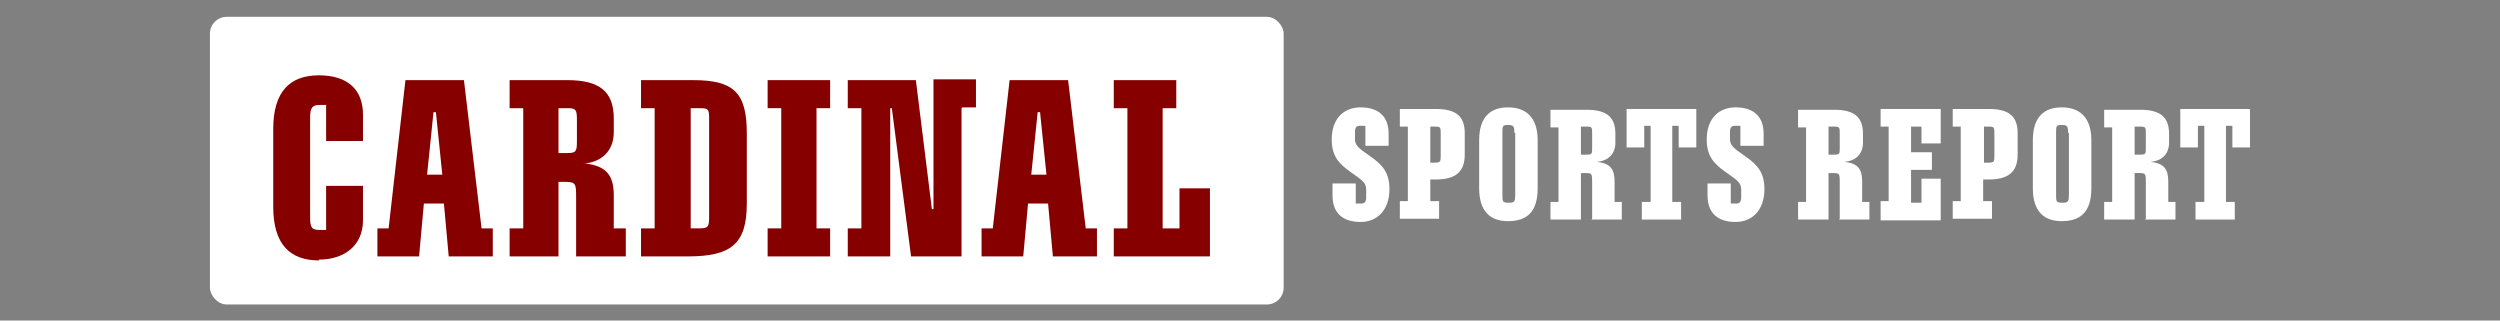 <?xml version="1.0" encoding="UTF-8"?>
<svg id="Layer_1" xmlns="http://www.w3.org/2000/svg" version="1.1" viewBox="0 0 312 40">
  <rect x="0" y="0" width="312" height="40" fill="#808080" stroke="none"/>
  <!-- Generator: Adobe Illustrator 29.0.0, SVG Export Plug-In . SVG Version: 2.1.0 Build 186)  -->
  <defs>
    <style>
      .st0 {
        fill: #870000;
      }

      .st1 {
        fill: #fff;
      }

      .st2 {
        display: none;
        fill: gray;
      }
    </style>
  </defs>
  <rect class="st2" x="-996" y="-167.6" width="2333" height="386"/>
  <rect class="st1" x="26.2" y="2.1" width="134" height="35.9" rx="2.1" ry="2.1"/>
  <g>
    <path class="st0" d="M39.8,32.5c-3.6,0-5.7-2-5.7-6.7v-9.7c0-4.7,2.1-6.7,5.7-6.7s5.5,1.8,5.5,4.9v3.3h-4.6v-4.5h-.8c-.9,0-1.2.3-1.2,1.6v12.4c0,1.3.2,1.6,1.2,1.6h.8v-5.5h4.6v4.3c0,3.2-2.4,4.9-5.5,4.9Z"/>
    <path class="st0" d="M56,32l-.6-6.6h-2.5l-.6,6.6h-5.2v-3.5h1.4l2.1-18.5h7.3l2.2,18.5h1.4v3.5h-5.6ZM54.4,14h-.3l-.8,7.8h1.9l-.8-7.8Z"/>
    <path class="st0" d="M71.9,32v-7.3c0-1.7,0-2-1.3-2h-.9v9.3h-6.1v-3.5h1.7v-15h-1.7v-3.5h7.2c4,0,5.8,1.4,5.8,4.8v1.7c0,2.4-1.6,3.7-3.6,3.9h0c2.7.3,3.6,1.5,3.6,4v4.1h1.5v3.5h-6.1ZM72,15c0-1.3-.1-1.5-1.2-1.5h-1.1v5.6h1.1c1.1,0,1.2-.2,1.2-1.5v-2.6Z"/>
    <path class="st0" d="M85.8,32h-5.8v-3.5h1.7v-15h-1.7v-3.5h6.5c5,0,6.7,1.5,6.7,6.6v8.8c0,5.1-2,6.6-7.4,6.6ZM88.5,15c0-1.3,0-1.5-1.1-1.5h-1.2v15h1.1c1.1,0,1.2-.2,1.2-1.5v-12Z"/>
    <path class="st0" d="M95.8,32v-3.5h1.7v-15h-1.7v-3.5h7.8v3.5h-1.7v15h1.7v3.5h-7.8Z"/>
    <path class="st0" d="M120,13.5v18.5h-6.3l-2.4-18.5h-.2v18.5h-5.3v-3.5h1.7v-15h-1.7v-3.5h8.5l2,16.1h.2V9.9h5.3v3.5h-1.7Z"/>
    <path class="st0" d="M131.4,32l-.6-6.6h-2.5l-.6,6.6h-5.2v-3.5h1.4l2.1-18.5h7.3l2.2,18.5h1.4v3.5h-5.6ZM129.8,14h-.3l-.8,7.8h1.9l-.8-7.8Z"/>
    <path class="st0" d="M139,32v-3.5h1.7v-15h-1.7v-3.5h7.8v3.5h-1.7v15h2.1v-5h3.8v8.5h-12Z"/>
  </g>
  <g>
    <path class="st1" d="M170.5,24.5v-.8c0-.8-.3-1.1-1.9-2.2-1.6-1.1-2.4-2.1-2.4-4.1h0c0-2.6,1.5-4,3.6-4s3.5,1,3.5,3.3v1.5h-2.9v-2.5h-.7c-.4,0-.6.2-.6.8v.8c0,.8.3,1.1,1.9,2.2,1.6,1.1,2.4,2.1,2.4,4.1h0c0,2.6-1.5,4.1-3.6,4.1s-3.5-1-3.5-3.3v-1.5h2.9v2.5h.7c.4,0,.6-.2.6-.8Z"/>
    <path class="st1" d="M179.1,22.4h-.6v2.7h1.1v2.2h-4.9v-2.2h1v-9.3h-1v-2.2h4.5c2.5,0,3.6.9,3.6,3v2.7c0,2.1-1.1,3.1-3.6,3.1ZM179.8,16.7c0-.8,0-.9-.7-.9h-.6v4.5h.6c.7,0,.7-.2.7-.9v-2.6Z"/>
    <path class="st1" d="M188.2,27.6c-2.2,0-3.6-1.2-3.6-4.1v-6c0-2.9,1.4-4.1,3.6-4.1s3.7,1.2,3.7,4.1v6c0,3-1.4,4.1-3.7,4.1ZM189,16.6c0-.8-.1-1-.7-1h-.2c-.6,0-.6.2-.6,1v7.7c0,.8,0,1,.7,1h.2c.6,0,.7-.2.7-1v-7.7Z"/>
    <path class="st1" d="M198.7,27.3v-4.5c0-1.1,0-1.2-.8-1.2h-.6v5.8h-3.8v-2.2h1v-9.3h-1v-2.2h4.5c2.5,0,3.6.9,3.6,3v1.1c0,1.5-1,2.3-2.3,2.4h0c1.7.2,2.2.9,2.2,2.5v2.5h.9v2.2h-3.8ZM198.7,16.7c0-.8,0-.9-.7-.9h-.7v3.5h.7c.7,0,.7-.1.7-.9v-1.6Z"/>
    <path class="st1" d="M209.5,18.4v-2.7h-.8v9.5h1.1v2.2h-4.9v-2.2h1.1v-9.5h-.8v2.7h-2.2v-4.8h8.7v4.8h-2.2Z"/>
    <path class="st1" d="M217.3,24.5v-.8c0-.8-.3-1.1-1.9-2.2-1.6-1.1-2.4-2.1-2.4-4.1h0c0-2.6,1.5-4,3.6-4s3.5,1,3.5,3.3v1.5h-2.9v-2.5h-.7c-.4,0-.6.2-.6.8v.8c0,.8.3,1.1,1.9,2.2,1.6,1.1,2.4,2.1,2.4,4.1h0c0,2.6-1.5,4.1-3.6,4.1s-3.5-1-3.5-3.3v-1.5h2.9v2.5h.7c.4,0,.6-.2.6-.8Z"/>
    <path class="st1" d="M229.6,27.3v-4.5c0-1.1,0-1.2-.8-1.2h-.6v5.8h-3.8v-2.2h1v-9.3h-1v-2.2h4.5c2.5,0,3.6.9,3.6,3v1.1c0,1.5-1,2.3-2.3,2.4h0c1.7.2,2.2.9,2.2,2.5v2.5h.9v2.2h-3.8ZM229.6,16.7c0-.8,0-.9-.7-.9h-.7v3.5h.7c.7,0,.7-.1.7-.9v-1.6Z"/>
    <path class="st1" d="M234.7,27.3v-2.2h1v-9.3h-1v-2.2h7.5v4.3h-2.4v-2.1h-1.3v3.2h2.6v2.2h-2.6v4.1h1.3v-3h2.4v5.2h-7.5Z"/>
    <path class="st1" d="M248.1,22.4h-.6v2.7h1.1v2.2h-4.9v-2.2h1v-9.3h-1v-2.2h4.5c2.5,0,3.6.9,3.6,3v2.7c0,2.1-1.1,3.1-3.6,3.1ZM248.9,16.7c0-.8,0-.9-.7-.9h-.6v4.5h.6c.7,0,.7-.2.7-.9v-2.6Z"/>
    <path class="st1" d="M257.3,27.6c-2.2,0-3.6-1.2-3.6-4.1v-6c0-2.9,1.4-4.1,3.6-4.1s3.7,1.2,3.7,4.1v6c0,3-1.4,4.1-3.7,4.1ZM258.1,16.6c0-.8-.1-1-.7-1h-.2c-.6,0-.6.2-.6,1v7.7c0,.8,0,1,.7,1h.2c.6,0,.7-.2.7-1v-7.7Z"/>
    <path class="st1" d="M267.8,27.3v-4.5c0-1.1,0-1.2-.8-1.2h-.6v5.8h-3.8v-2.2h1v-9.3h-1v-2.2h4.5c2.5,0,3.6.9,3.6,3v1.1c0,1.5-1,2.3-2.3,2.4h0c1.7.2,2.2.9,2.2,2.5v2.5h.9v2.2h-3.8ZM267.8,16.7c0-.8,0-.9-.7-.9h-.7v3.5h.7c.7,0,.7-.1.7-.9v-1.6Z"/>
    <path class="st1" d="M278.6,18.4v-2.7h-.8v9.5h1.1v2.2h-4.9v-2.2h1.1v-9.5h-.8v2.7h-2.2v-4.8h8.7v4.8h-2.2Z"/>
  </g>
</svg>